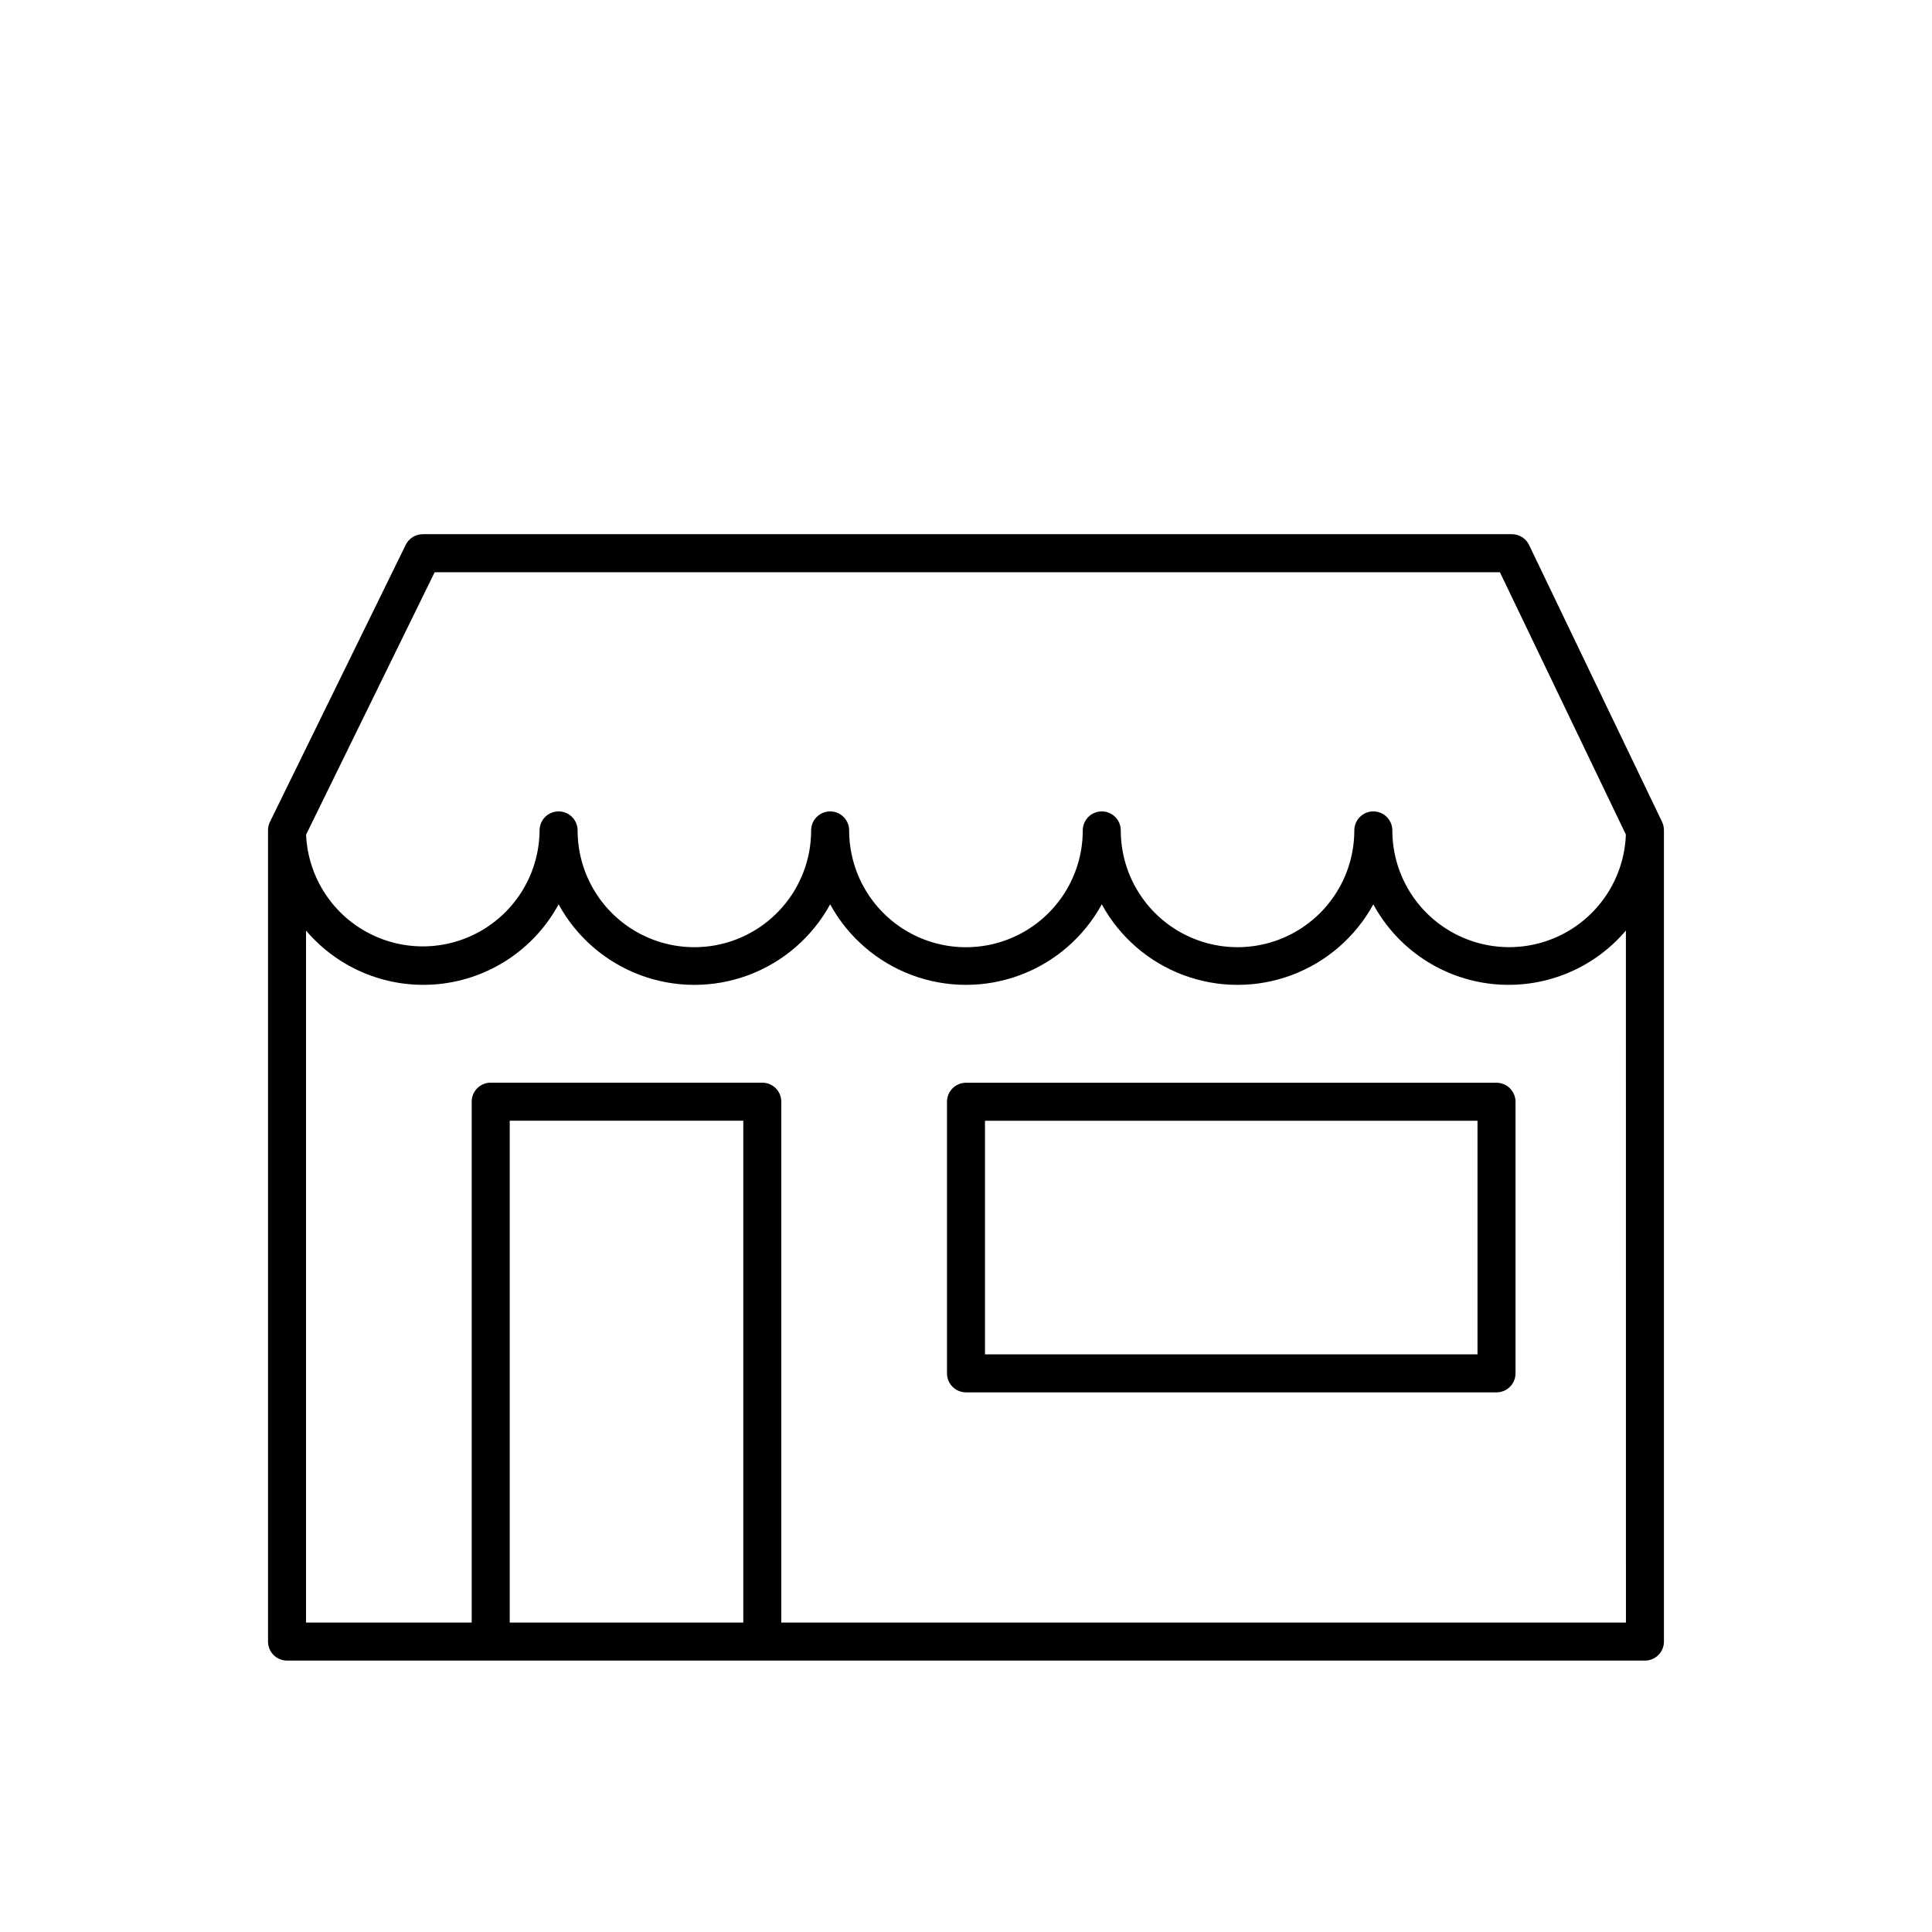 <?xml version="1.0" encoding="UTF-8"?>
<!-- Uploaded to: SVG Repo, www.svgrepo.com, Generator: SVG Repo Mixer Tools -->
<svg fill="#000000" width="800px" height="800px" version="1.1" viewBox="144 144 512 512" xmlns="http://www.w3.org/2000/svg">
 <g>
  <path d="m584.48 361.83-35.266-73.414c-0.844-1.746-2.609-2.852-4.547-2.852h-288.62c-1.922 0-3.68 1.094-4.523 2.82l-35.984 73.418c-0.336 0.691-0.512 1.449-0.512 2.215v215.02c0 1.336 0.531 2.617 1.473 3.562 0.945 0.945 2.227 1.477 3.562 1.477h359.86c1.336 0 2.617-0.531 3.562-1.477 0.945-0.945 1.477-2.227 1.477-3.562v-215.02c0-0.754-0.164-1.5-0.484-2.188zm-325.29-66.188h282.3l33.383 69.527v-0.004c-0.395 10.918-6.516 20.82-16.102 26.055-9.59 5.234-21.227 5.027-30.621-0.547-9.398-5.57-15.16-15.68-15.168-26.605 0-2.781-2.254-5.039-5.039-5.039-2.781 0-5.035 2.258-5.035 5.039 0 11.055-5.898 21.27-15.473 26.797-9.574 5.531-21.371 5.531-30.945 0-9.574-5.527-15.473-15.742-15.473-26.797 0-2.781-2.254-5.039-5.035-5.039-2.785 0-5.039 2.258-5.039 5.039 0 11.059-5.898 21.277-15.477 26.809-9.578 5.527-21.379 5.527-30.957 0-9.574-5.531-15.477-15.75-15.477-26.809 0-2.781-2.254-5.039-5.035-5.039-2.785 0-5.039 2.258-5.039 5.039 0 11.055-5.898 21.27-15.473 26.797-9.574 5.531-21.371 5.531-30.945 0-9.574-5.527-15.469-15.742-15.469-26.797 0-2.781-2.258-5.039-5.039-5.039-2.785 0-5.039 2.258-5.039 5.039-0.078 10.871-5.852 20.906-15.215 26.434-9.363 5.527-20.938 5.738-30.496 0.555-9.555-5.18-15.691-14.996-16.168-25.859zm19.891 278.36v-133h61.898v133zm295.81 0h-223.84v-138.05c0-1.336-0.531-2.617-1.477-3.562-0.945-0.945-2.227-1.473-3.562-1.473h-71.973c-2.785 0-5.039 2.254-5.039 5.035v138.04l-43.902 0.004v-183.39c8.707 10.258 21.918 15.559 35.301 14.168 13.387-1.391 25.223-9.293 31.637-21.121 4.727 8.652 12.414 15.312 21.656 18.762 9.238 3.445 19.41 3.445 28.652 0 9.238-3.449 16.926-10.109 21.656-18.762 4.731 8.652 12.422 15.312 21.664 18.758 9.238 3.445 19.414 3.445 28.656 0 9.242-3.445 16.93-10.105 21.664-18.758 4.727 8.652 12.414 15.312 21.656 18.762 9.238 3.445 19.41 3.445 28.652 0 9.238-3.449 16.926-10.109 21.652-18.762 6.414 11.828 18.254 19.73 31.637 21.121 13.383 1.391 26.594-3.91 35.301-14.168z"/>
  <path d="m540.59 430.94h-140.59c-2.785 0-5.039 2.258-5.039 5.039v71.973c0 1.336 0.531 2.621 1.477 3.562 0.945 0.945 2.227 1.477 3.562 1.477h140.59c1.34 0 2.621-0.531 3.562-1.477 0.945-0.941 1.477-2.227 1.477-3.562v-71.973c0-1.336-0.531-2.617-1.477-3.562-0.941-0.945-2.223-1.477-3.562-1.477zm-5.039 71.973-130.52 0.004v-61.898h130.52z"/>
 </g>
</svg>
